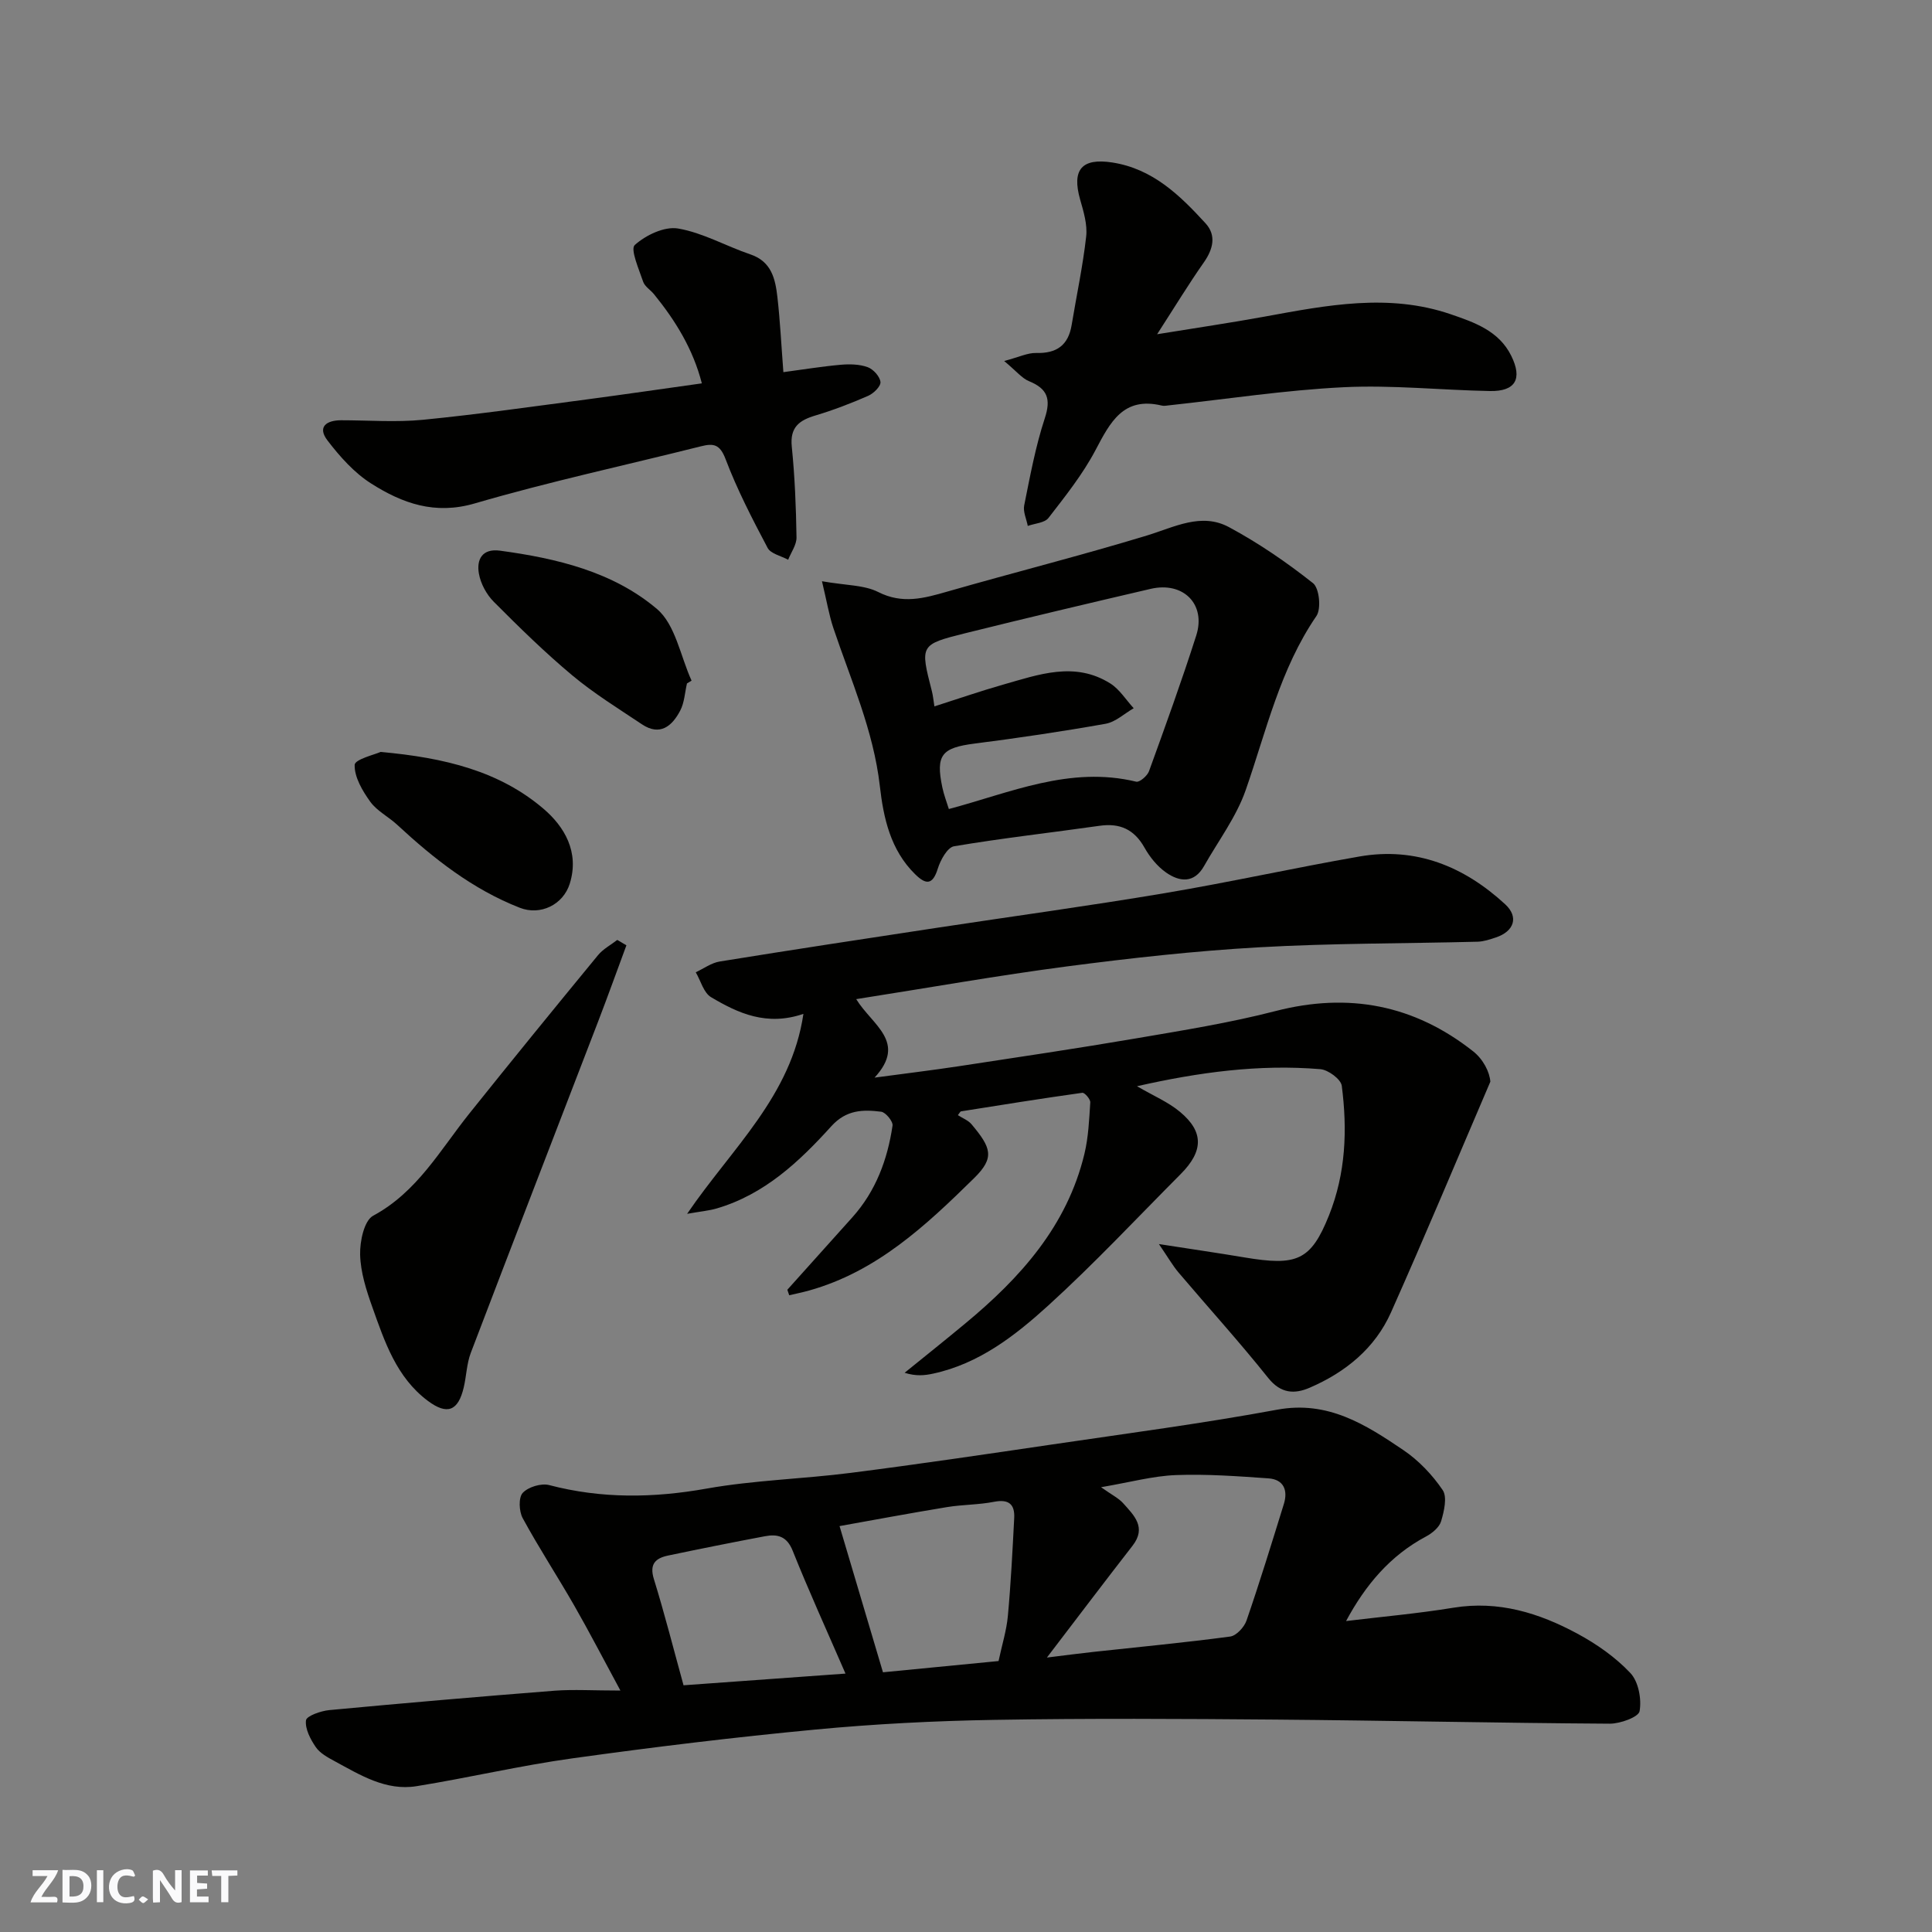 <svg enable-background="new 0 0 400 400" viewBox="0 0 400 400" xmlns="http://www.w3.org/2000/svg"><rect x="0" y="0" width="400" height="400" fill="#808080" stroke="none"/><g fill="#fafafb"><path d="m37.59 393.81c-.92.31-1.52.05-2-.78-.7-1.2-1.52-2.34-2.47-3.78v4.59c-.55.03-.95.05-1.41.07-.03-.37-.06-.64-.06-.91 0-1.91 0-3.81 0-5.7 1.13-.41 1.77-.03 2.29.91.62 1.11 1.38 2.14 2.31 3.19v-4.2h1.35v6.61z"/><path d="m12.94 393.88v-6.75c1.9.19 3.93-.54 5.37 1.29.8 1.01.78 2.88.03 3.97-1.37 1.97-3.4 1.51-5.4 1.49m1.45-1.22c2.04.12 2.92-.58 2.89-2.21-.03-1.51-.98-2.19-2.89-2z"/><path d="m11.81 393.87h-5.49c.68-2.18 2.47-3.48 3.51-5.45h-3.08v-1.21h5.29c-.71 2.13-2.44 3.48-3.47 5.51.86 0 1.63.04 2.39-.01.79-.05 1.14.21.85 1.16"/><path d="m39.33 393.86v-6.61h3.7v1.07h-2.22v1.52c.68.04 1.34.09 2.07.13v1.07c-.72.05-1.38.09-2.1.14v1.48h2.4v1.19h-3.85z"/><path d="m27.71 388.56c-1.15-.3-2.46-.61-3.1.64-.37.73-.41 1.93-.06 2.67.63 1.35 1.99.93 3.17.68.35.94-.01 1.32-.93 1.46-1.62.25-3.05-.27-3.76-1.48-.73-1.24-.6-3.03.31-4.17.88-1.11 2.71-1.7 4-1.16.32.13.44.74.65 1.12-.1.08-.19.16-.28.24"/><path d="m49.15 387.24v1.07c-.59.02-1.17.05-1.87.08v5.44h-1.48v-5.44h-1.85c-.05-.4-.08-.73-.13-1.15z"/><path d="m20.06 387.21h1.33v6.62h-1.33z"/><path d="m30.68 393.25c-.49.38-.8.79-1.05.76-.32-.05-.6-.45-.9-.7.26-.24.51-.64.8-.67.29-.04.62.3 1.15.61"/></g><path d="m128.45 350.01c-3.56-6.57-6.43-12.13-9.54-17.56-3.49-6.09-7.34-11.97-10.69-18.13-.77-1.41-.89-4.26 0-5.23 1.14-1.23 3.83-2.05 5.48-1.62 10.84 2.84 21.56 2.69 32.58.73 9.83-1.75 19.93-1.99 29.86-3.26 13.95-1.78 27.87-3.84 41.78-5.89 15.52-2.29 31.09-4.34 46.51-7.19 10.49-1.94 18.3 3.08 26.1 8.35 3.17 2.14 6.01 5.12 8.16 8.29.98 1.45.29 4.38-.32 6.45-.37 1.26-1.83 2.47-3.1 3.15-7.47 3.96-12.61 10.12-16.58 17.52 7.34-.89 14.83-1.55 22.23-2.76 9.32-1.52 17.71 1.08 25.66 5.37 3.99 2.15 7.89 4.88 10.97 8.15 1.68 1.78 2.35 5.39 1.91 7.9-.21 1.22-4.01 2.6-6.18 2.59-23.1-.14-46.2-.66-69.3-.85-19.37-.16-38.74-.27-58.1.06-12.38.21-24.78.84-37.1 2.01-16.8 1.59-33.57 3.63-50.29 5.96-10.81 1.5-21.47 4.02-32.25 5.76-6.35 1.02-11.66-2.31-16.96-5.18-1.43-.77-3.03-1.64-3.9-2.91-1.11-1.62-2.24-3.77-2.03-5.54.11-.91 3.06-1.95 4.8-2.12 15.56-1.46 31.13-2.8 46.7-4.02 3.95-.29 7.93-.03 13.6-.03zm88.3-6.83c3.84-.47 6.72-.86 9.61-1.17 9.45-1.03 18.91-1.92 28.33-3.18 1.29-.17 2.92-1.95 3.39-3.32 2.75-7.98 5.23-16.06 7.73-24.13.88-2.84-.04-5.08-3.19-5.3-6.38-.45-12.8-.92-19.17-.68-4.74.18-9.43 1.48-15.49 2.51 2.3 1.63 3.65 2.28 4.57 3.31 2.25 2.52 4.91 5 1.94 8.82-5.71 7.34-11.32 14.76-17.72 23.14zm-10.01.72c.71-3.34 1.65-6.31 1.93-9.35.62-6.73.96-13.5 1.31-20.25.15-2.85-1.12-3.96-4.16-3.37-3.2.63-6.53.57-9.76 1.1-7.67 1.26-15.31 2.69-22.24 3.93 3 10.12 5.89 19.84 8.99 30.27 7.13-.69 15.27-1.49 23.93-2.33zm-31.69 2.6c-3.91-9.01-7.62-17.15-10.94-25.45-1.2-3-3.14-3.48-5.73-2.99-6.7 1.26-13.39 2.6-20.06 4-2.56.54-3.91 1.71-2.95 4.84 2.24 7.24 4.1 14.6 6.15 22.02 11.06-.79 21.93-1.58 33.53-2.42z" fill="#010100"/><path d="m163.01 267.03c4.49-5.01 9-10.01 13.48-15.02 4.84-5.41 7.26-11.93 8.3-18.96.13-.87-1.42-2.76-2.35-2.88-3.76-.47-7.21-.43-10.32 3-6.62 7.32-13.84 14.12-23.71 17.02-1.63.48-3.36.62-6.15 1.12 9.3-13.65 21.55-24.33 24.08-41.4-7.6 2.6-13.53-.13-19.13-3.46-1.53-.91-2.13-3.39-3.16-5.15 1.65-.77 3.23-1.95 4.96-2.23 15-2.43 30.02-4.71 45.04-6.99 15.68-2.38 31.39-4.52 47.03-7.15 13.5-2.27 26.88-5.25 40.37-7.6 11.7-2.04 21.68 2.06 30.18 9.89 2.87 2.64 1.84 5.62-1.93 6.87-1.22.41-2.5.84-3.76.88-15.1.39-30.22.3-45.3 1.16-13.27.75-26.52 2.23-39.7 3.95-14.33 1.88-28.57 4.41-43.67 6.78 3.29 5.39 10.61 8.85 3.8 16.25 6.21-.84 11.84-1.51 17.44-2.36 12.27-1.87 24.55-3.69 36.79-5.78 9.64-1.65 19.33-3.2 28.78-5.64 15.15-3.91 28.72-1.29 40.91 8.33 2.11 1.66 3.43 4.31 3.57 6.29-6.83 15.94-13.51 31.94-20.57 47.77-3.32 7.44-9.43 12.4-16.83 15.59-3.12 1.35-5.98 1.25-8.59-2.02-5.95-7.46-12.37-14.53-18.55-21.81-1.21-1.43-2.15-3.09-4.08-5.91 6.86 1.07 12.28 1.85 17.68 2.76 10.82 1.81 13.76.74 17.53-8.69 3.5-8.76 3.82-17.75 2.65-26.84-.18-1.36-2.81-3.31-4.44-3.44-12.7-1.06-25.17.64-37.96 3.53 3.37 1.97 6.46 3.26 8.92 5.32 4.94 4.12 4.85 8.13.13 12.87-9.1 9.14-17.93 18.59-27.47 27.26-6.85 6.22-14.3 12.01-23.77 14.05-1.74.38-3.52.58-5.92-.17 4.17-3.38 8.37-6.73 12.5-10.16 11.43-9.46 21.12-20.2 24.72-35.13.84-3.47.99-7.12 1.22-10.7.04-.65-1.17-2.05-1.65-1.98-8.38 1.17-16.73 2.51-25.09 3.84-.19.03-.33.37-.67.79 1 .65 2.14 1.07 2.82 1.88 4.07 4.85 4.87 6.9.55 11.15-10.01 9.84-20.17 19.36-34.18 23.28-1.36.38-2.74.66-4.11.98-.12-.4-.25-.77-.39-1.14z" fill="#010100"/><path d="m170.18 120.34c5.01.88 8.73.76 11.64 2.23 5.03 2.55 9.49 1.3 14.32-.09 13.75-3.95 27.64-7.45 41.32-11.61 5.67-1.73 11.25-4.81 16.97-1.74 6.13 3.29 11.96 7.29 17.42 11.61 1.3 1.03 1.73 5.3.7 6.8-7.53 10.99-10.36 23.75-14.63 36.01-1.94 5.58-5.68 10.53-8.63 15.75-2.05 3.64-5.07 3.3-7.86 1.35-1.82-1.27-3.37-3.19-4.47-5.15-2.13-3.78-5.08-5.13-9.3-4.53-10.04 1.43-20.13 2.55-30.13 4.24-1.38.23-2.82 2.85-3.37 4.63-1.07 3.46-2.48 3.33-4.69 1.16-5.12-5.02-6.56-11.68-7.31-18.27-1.32-11.52-6-21.92-9.62-32.7-.9-2.69-1.36-5.53-2.36-9.69zm26.27 47.16c12.7-3.37 25.06-8.98 38.79-5.66.7.17 2.3-1.21 2.65-2.17 3.38-9.32 6.76-18.65 9.78-28.1 2.07-6.48-2.69-11.23-9.45-9.65-12.83 2.99-25.65 6.02-38.44 9.2-9.33 2.33-9.29 2.45-6.85 11.96.24.92.32 1.87.53 3.17 4.93-1.57 9.52-3.17 14.2-4.5 7.37-2.09 14.85-4.88 22.21-.25 1.93 1.21 3.25 3.4 4.85 5.13-1.93 1.11-3.75 2.85-5.82 3.22-9 1.6-18.06 2.94-27.13 4.1-6.8.87-8.08 2.35-6.67 9.07.32 1.54.9 3.03 1.35 4.48z" fill="#010100"/><path d="m145.31 79.37c-1.82-7.1-5.46-12.98-9.9-18.45-.73-.9-1.92-1.6-2.26-2.61-.86-2.56-2.69-6.71-1.73-7.58 2.27-2.05 6.15-3.9 8.97-3.42 5.15.88 9.94 3.66 14.98 5.36 4.37 1.48 5.15 5.08 5.58 8.81.56 4.9.8 9.83 1.24 15.57 4.01-.53 7.93-1.18 11.88-1.53 1.85-.16 3.87-.12 5.58.5 1.16.42 2.52 1.93 2.64 3.07.09.89-1.42 2.37-2.54 2.86-3.55 1.55-7.18 2.95-10.89 4.06-3.37 1-5.34 2.42-4.93 6.47.63 6.23.88 12.51.98 18.77.03 1.54-1.12 3.09-1.73 4.64-1.46-.8-3.6-1.23-4.25-2.45-3.17-5.99-6.31-12.06-8.71-18.39-1.17-3.07-2.47-3.31-5.09-2.65-15.61 3.92-31.37 7.31-46.81 11.82-8.3 2.43-15.02-.02-21.47-4.11-3.51-2.22-6.49-5.58-9.05-8.92-2.15-2.81-.21-4.18 2.83-4.18 5.66 0 11.36.45 16.97-.1 11.39-1.12 22.72-2.75 34.07-4.24 7.61-1.01 15.21-2.12 23.64-3.3z" fill="#010100"/><path d="m207.9 74.74c3.09-.81 4.87-1.71 6.63-1.66 4.22.12 6.64-1.58 7.34-5.77 1.01-6.12 2.32-12.19 3.01-18.34.28-2.48-.54-5.18-1.25-7.66-1.77-6.21.36-8.64 6.65-7.67 8.38 1.3 13.99 6.78 19.31 12.59 2.27 2.48 1.6 5.32-.35 8.1-3.17 4.52-6.04 9.25-9.67 14.87 8.15-1.33 15.26-2.37 22.32-3.66 12.82-2.35 25.66-4.87 38.49-.47 4.87 1.67 9.96 3.42 12.51 8.6 2.36 4.78.87 7.39-4.42 7.29-10.09-.19-20.22-1.28-30.27-.79-12.09.59-24.11 2.45-36.17 3.75-.5.05-1.03.17-1.49.05-7.96-1.91-10.67 3.42-13.72 9.21-2.64 5.01-6.25 9.54-9.74 14.05-.8 1.04-2.83 1.13-4.29 1.66-.27-1.43-1.01-2.95-.74-4.26 1.22-6.05 2.34-12.18 4.26-18.02 1.33-4.04.54-6.13-3.26-7.69-1.44-.58-2.54-2-5.15-4.18z" fill="#010100"/><path d="m129.69 195.72c-1.94 5.24-3.83 10.5-5.83 15.71-8.8 22.89-17.66 45.76-26.39 68.67-.85 2.24-.9 4.79-1.46 7.16-1.15 4.88-3.42 5.78-7.46 2.75-6.47-4.85-8.91-12.21-11.46-19.38-1.25-3.5-2.44-7.22-2.53-10.87-.07-2.75.83-7.05 2.7-8.06 9.11-4.91 13.84-13.57 19.9-21.14 8.8-11 17.7-21.92 26.65-32.8 1.05-1.28 2.65-2.12 3.99-3.16.63.37 1.26.75 1.89 1.12z" fill="#010100"/><path d="m142.23 141.5c-.44 1.89-.53 3.97-1.4 5.63-1.68 3.2-4.18 5.34-7.94 2.82-4.87-3.26-9.9-6.36-14.38-10.1-5.7-4.76-11.02-9.98-16.27-15.25-1.51-1.51-2.73-3.77-3.09-5.85-.51-2.89.66-5.24 4.37-4.74 11.75 1.59 23.39 4.36 32.49 12.07 3.83 3.24 4.87 9.79 7.17 14.84-.32.18-.64.38-.95.58z" fill="#010100"/><path d="m78.8 155.68c13.39 1.2 24.65 4.02 33.73 11.77 4.3 3.67 7.47 8.93 5.44 15.48-1.37 4.41-6.1 6.68-10.36 5.01-9.77-3.82-17.79-10.15-25.38-17.18-1.8-1.67-4.18-2.85-5.57-4.77-1.62-2.25-3.31-5.11-3.23-7.64.05-1.15 4.28-2.16 5.37-2.67z" fill="#010100"/></svg>